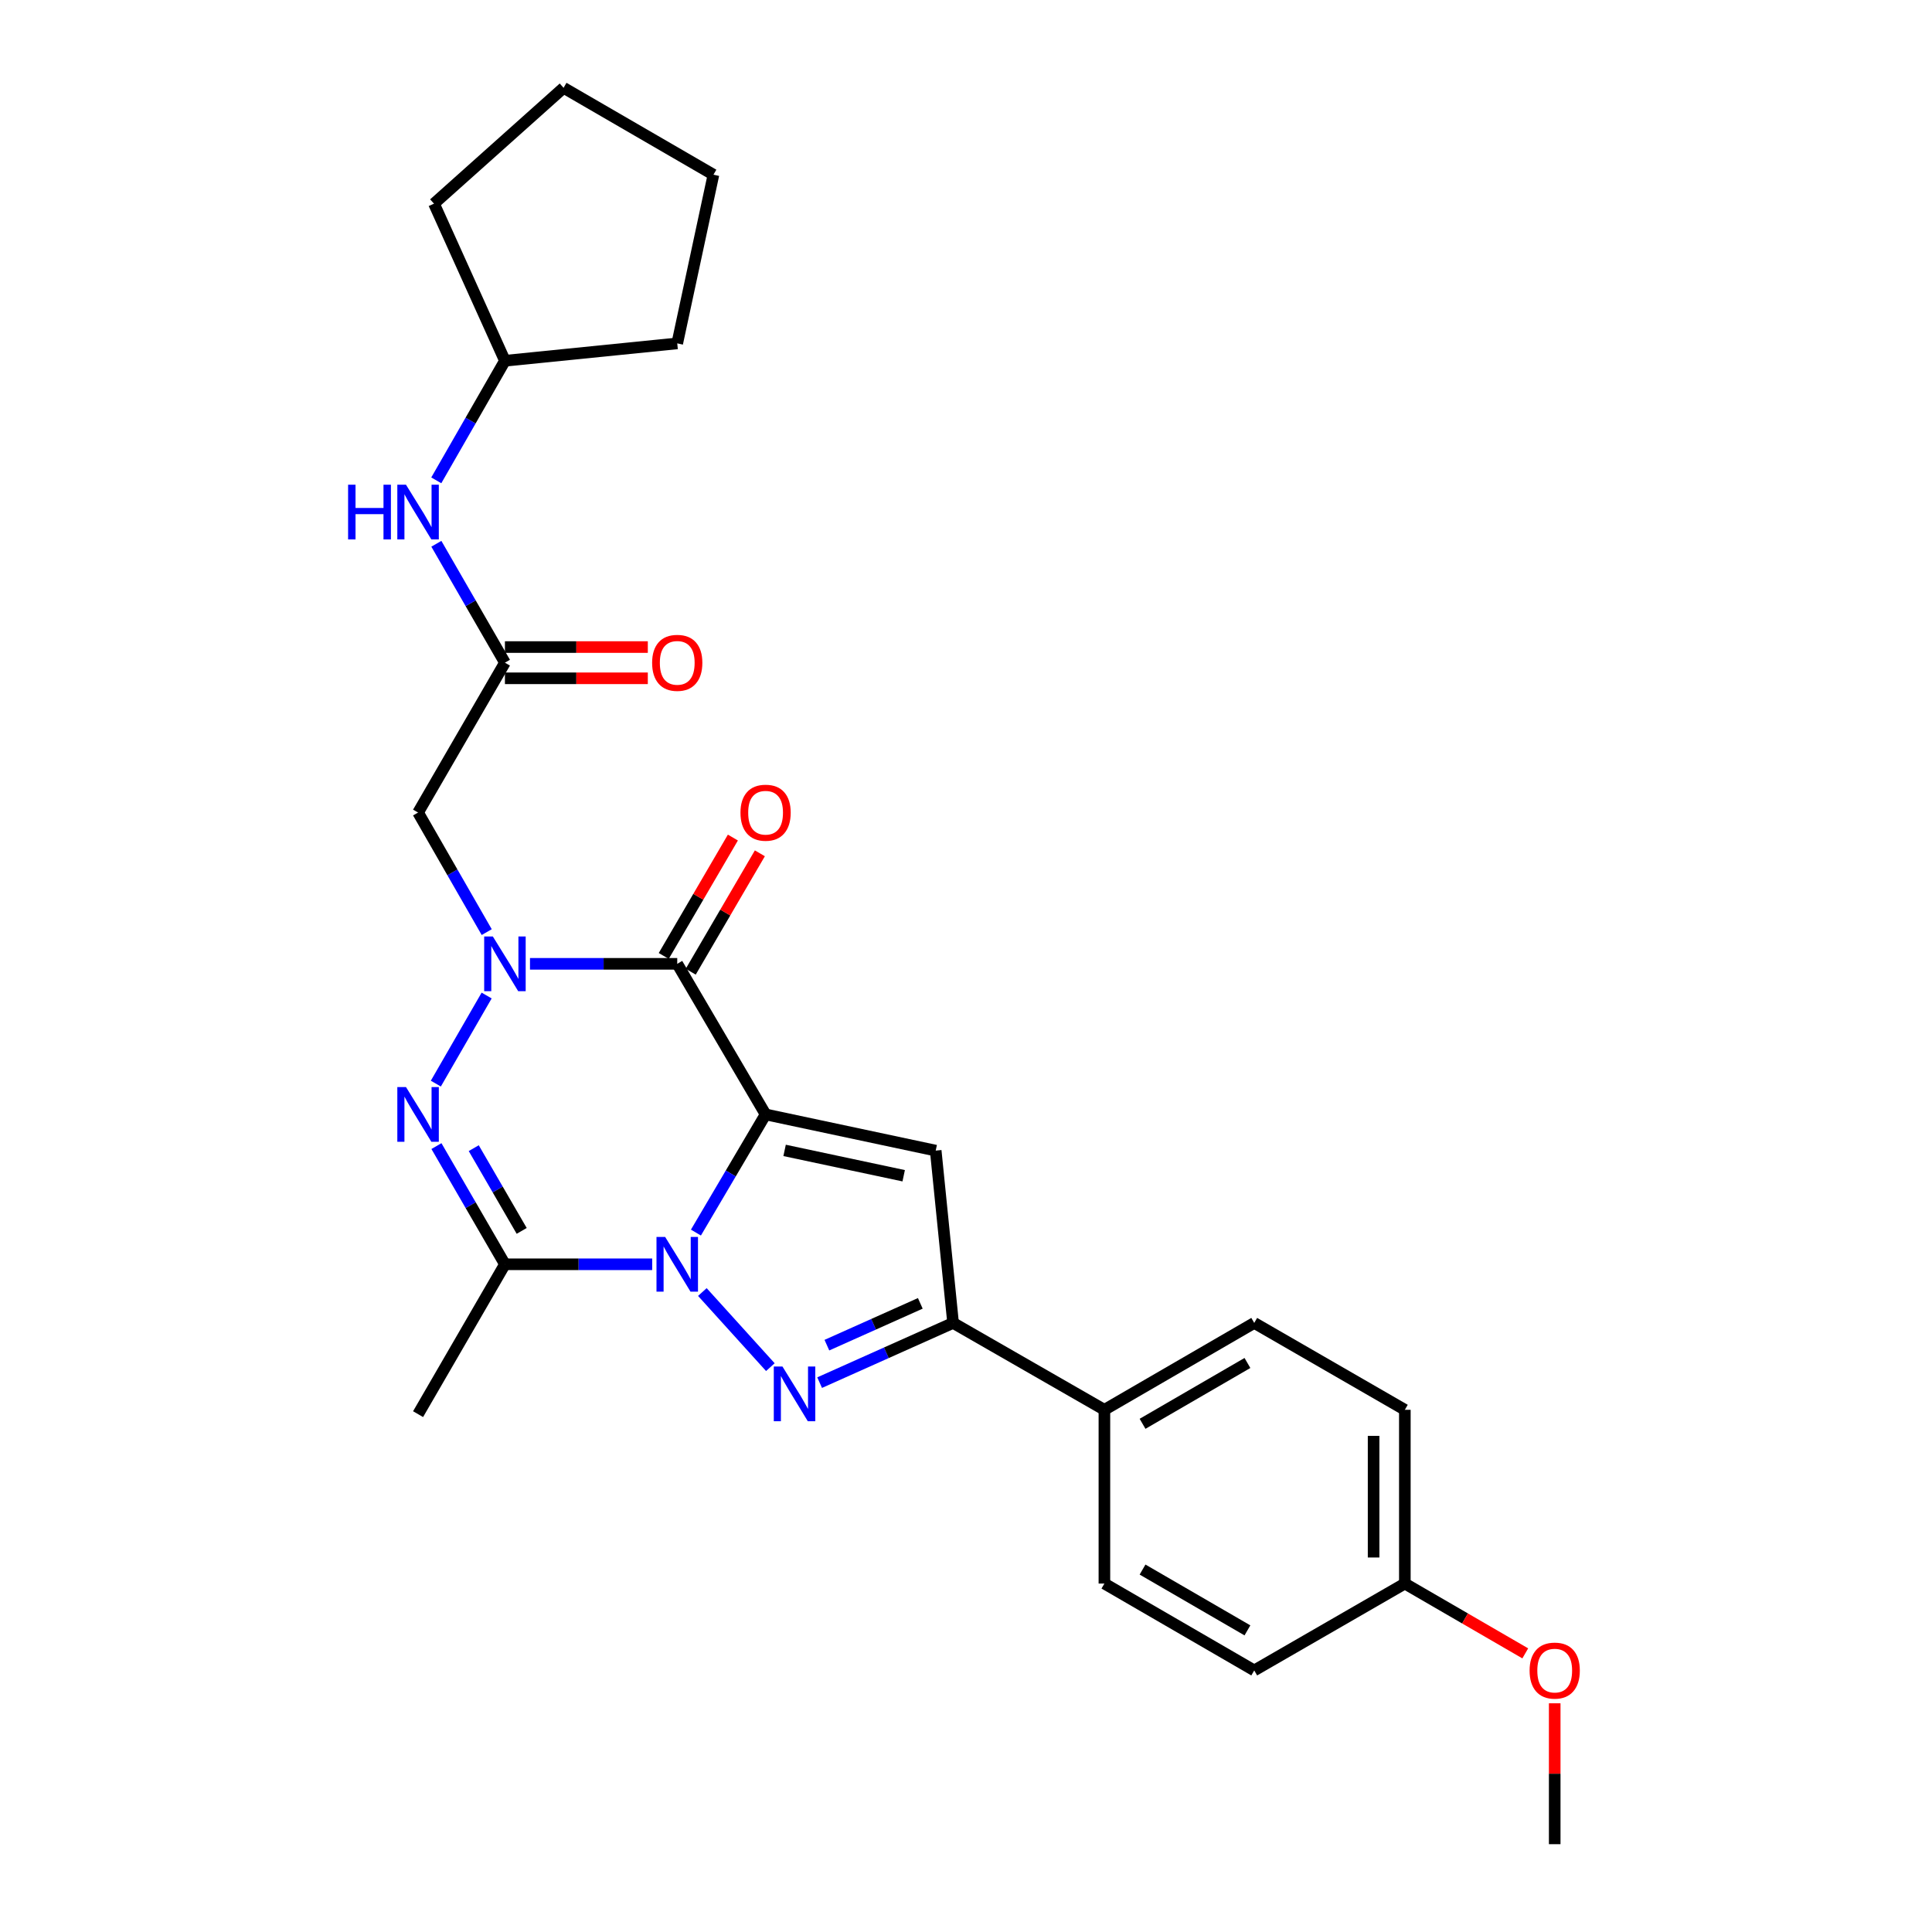 <?xml version='1.0' encoding='iso-8859-1'?>
<svg version='1.1' baseProfile='full'
              xmlns='http://www.w3.org/2000/svg'
                      xmlns:rdkit='http://www.rdkit.org/xml'
                      xmlns:xlink='http://www.w3.org/1999/xlink'
                  xml:space='preserve'
width='1000px' height='1000px' viewBox='0 0 1000 1000'>
<!-- END OF HEADER -->
<rect style='opacity:1.0;fill:#FFFFFF;stroke:none' width='1000' height='1000' x='0' y='0'> </rect>
<path class='bond-0' d='M 396.267,576.815 L 378.239,607.398' style='fill:none;fill-rule:evenodd;stroke:#000000;stroke-width:6px;stroke-linecap:butt;stroke-linejoin:miter;stroke-opacity:1' />
<path class='bond-0' d='M 378.239,607.398 L 360.211,637.982' style='fill:none;fill-rule:evenodd;stroke:#0000FF;stroke-width:6px;stroke-linecap:butt;stroke-linejoin:miter;stroke-opacity:1' />
<path class='bond-2' d='M 396.267,576.815 L 350.537,498.877' style='fill:none;fill-rule:evenodd;stroke:#000000;stroke-width:6px;stroke-linecap:butt;stroke-linejoin:miter;stroke-opacity:1' />
<path class='bond-6' d='M 396.267,576.815 L 484.321,595.556' style='fill:none;fill-rule:evenodd;stroke:#000000;stroke-width:6px;stroke-linecap:butt;stroke-linejoin:miter;stroke-opacity:1' />
<path class='bond-6' d='M 406.108,595.443 L 467.746,608.562' style='fill:none;fill-rule:evenodd;stroke:#000000;stroke-width:6px;stroke-linecap:butt;stroke-linejoin:miter;stroke-opacity:1' />
<path class='bond-3' d='M 363.539,668.755 L 398.735,707.633' style='fill:none;fill-rule:evenodd;stroke:#0000FF;stroke-width:6px;stroke-linecap:butt;stroke-linejoin:miter;stroke-opacity:1' />
<path class='bond-5' d='M 337.568,654.393 L 299.46,654.393' style='fill:none;fill-rule:evenodd;stroke:#0000FF;stroke-width:6px;stroke-linecap:butt;stroke-linejoin:miter;stroke-opacity:1' />
<path class='bond-5' d='M 299.46,654.393 L 261.351,654.393' style='fill:none;fill-rule:evenodd;stroke:#000000;stroke-width:6px;stroke-linecap:butt;stroke-linejoin:miter;stroke-opacity:1' />
<path class='bond-1' d='M 274.321,498.877 L 312.429,498.877' style='fill:none;fill-rule:evenodd;stroke:#0000FF;stroke-width:6px;stroke-linecap:butt;stroke-linejoin:miter;stroke-opacity:1' />
<path class='bond-1' d='M 312.429,498.877 L 350.537,498.877' style='fill:none;fill-rule:evenodd;stroke:#000000;stroke-width:6px;stroke-linecap:butt;stroke-linejoin:miter;stroke-opacity:1' />
<path class='bond-4' d='M 251.886,515.286 L 225.587,560.879' style='fill:none;fill-rule:evenodd;stroke:#0000FF;stroke-width:6px;stroke-linecap:butt;stroke-linejoin:miter;stroke-opacity:1' />
<path class='bond-8' d='M 251.926,482.46 L 234.16,451.515' style='fill:none;fill-rule:evenodd;stroke:#0000FF;stroke-width:6px;stroke-linecap:butt;stroke-linejoin:miter;stroke-opacity:1' />
<path class='bond-8' d='M 234.16,451.515 L 216.395,420.571' style='fill:none;fill-rule:evenodd;stroke:#000000;stroke-width:6px;stroke-linecap:butt;stroke-linejoin:miter;stroke-opacity:1' />
<path class='bond-10' d='M 357.52,502.955 L 375.413,472.315' style='fill:none;fill-rule:evenodd;stroke:#000000;stroke-width:6px;stroke-linecap:butt;stroke-linejoin:miter;stroke-opacity:1' />
<path class='bond-10' d='M 375.413,472.315 L 393.306,441.675' style='fill:none;fill-rule:evenodd;stroke:#FF0000;stroke-width:6px;stroke-linecap:butt;stroke-linejoin:miter;stroke-opacity:1' />
<path class='bond-10' d='M 343.555,494.799 L 361.448,464.16' style='fill:none;fill-rule:evenodd;stroke:#000000;stroke-width:6px;stroke-linecap:butt;stroke-linejoin:miter;stroke-opacity:1' />
<path class='bond-10' d='M 361.448,464.16 L 379.341,433.52' style='fill:none;fill-rule:evenodd;stroke:#FF0000;stroke-width:6px;stroke-linecap:butt;stroke-linejoin:miter;stroke-opacity:1' />
<path class='bond-27' d='M 424.24,715.649 L 458.777,700.195' style='fill:none;fill-rule:evenodd;stroke:#0000FF;stroke-width:6px;stroke-linecap:butt;stroke-linejoin:miter;stroke-opacity:1' />
<path class='bond-27' d='M 458.777,700.195 L 493.314,684.742' style='fill:none;fill-rule:evenodd;stroke:#000000;stroke-width:6px;stroke-linecap:butt;stroke-linejoin:miter;stroke-opacity:1' />
<path class='bond-27' d='M 427.996,696.251 L 452.172,685.434' style='fill:none;fill-rule:evenodd;stroke:#0000FF;stroke-width:6px;stroke-linecap:butt;stroke-linejoin:miter;stroke-opacity:1' />
<path class='bond-27' d='M 452.172,685.434 L 476.348,674.616' style='fill:none;fill-rule:evenodd;stroke:#000000;stroke-width:6px;stroke-linecap:butt;stroke-linejoin:miter;stroke-opacity:1' />
<path class='bond-28' d='M 225.899,593.216 L 243.625,623.805' style='fill:none;fill-rule:evenodd;stroke:#0000FF;stroke-width:6px;stroke-linecap:butt;stroke-linejoin:miter;stroke-opacity:1' />
<path class='bond-28' d='M 243.625,623.805 L 261.351,654.393' style='fill:none;fill-rule:evenodd;stroke:#000000;stroke-width:6px;stroke-linecap:butt;stroke-linejoin:miter;stroke-opacity:1' />
<path class='bond-28' d='M 245.209,594.284 L 257.617,615.696' style='fill:none;fill-rule:evenodd;stroke:#0000FF;stroke-width:6px;stroke-linecap:butt;stroke-linejoin:miter;stroke-opacity:1' />
<path class='bond-28' d='M 257.617,615.696 L 270.026,637.108' style='fill:none;fill-rule:evenodd;stroke:#000000;stroke-width:6px;stroke-linecap:butt;stroke-linejoin:miter;stroke-opacity:1' />
<path class='bond-16' d='M 261.351,654.393 L 216.395,731.962' style='fill:none;fill-rule:evenodd;stroke:#000000;stroke-width:6px;stroke-linecap:butt;stroke-linejoin:miter;stroke-opacity:1' />
<path class='bond-7' d='M 484.321,595.556 L 493.314,684.742' style='fill:none;fill-rule:evenodd;stroke:#000000;stroke-width:6px;stroke-linecap:butt;stroke-linejoin:miter;stroke-opacity:1' />
<path class='bond-11' d='M 493.314,684.742 L 571.638,729.716' style='fill:none;fill-rule:evenodd;stroke:#000000;stroke-width:6px;stroke-linecap:butt;stroke-linejoin:miter;stroke-opacity:1' />
<path class='bond-9' d='M 216.395,420.571 L 261.351,343.002' style='fill:none;fill-rule:evenodd;stroke:#000000;stroke-width:6px;stroke-linecap:butt;stroke-linejoin:miter;stroke-opacity:1' />
<path class='bond-12' d='M 261.351,343.002 L 243.605,312.229' style='fill:none;fill-rule:evenodd;stroke:#000000;stroke-width:6px;stroke-linecap:butt;stroke-linejoin:miter;stroke-opacity:1' />
<path class='bond-12' d='M 243.605,312.229 L 225.858,281.456' style='fill:none;fill-rule:evenodd;stroke:#0000FF;stroke-width:6px;stroke-linecap:butt;stroke-linejoin:miter;stroke-opacity:1' />
<path class='bond-13' d='M 261.351,351.087 L 298.33,351.087' style='fill:none;fill-rule:evenodd;stroke:#000000;stroke-width:6px;stroke-linecap:butt;stroke-linejoin:miter;stroke-opacity:1' />
<path class='bond-13' d='M 298.33,351.087 L 335.308,351.087' style='fill:none;fill-rule:evenodd;stroke:#FF0000;stroke-width:6px;stroke-linecap:butt;stroke-linejoin:miter;stroke-opacity:1' />
<path class='bond-13' d='M 261.351,334.916 L 298.33,334.916' style='fill:none;fill-rule:evenodd;stroke:#000000;stroke-width:6px;stroke-linecap:butt;stroke-linejoin:miter;stroke-opacity:1' />
<path class='bond-13' d='M 298.33,334.916 L 335.308,334.916' style='fill:none;fill-rule:evenodd;stroke:#FF0000;stroke-width:6px;stroke-linecap:butt;stroke-linejoin:miter;stroke-opacity:1' />
<path class='bond-14' d='M 571.638,729.716 L 649.189,684.742' style='fill:none;fill-rule:evenodd;stroke:#000000;stroke-width:6px;stroke-linecap:butt;stroke-linejoin:miter;stroke-opacity:1' />
<path class='bond-14' d='M 591.384,736.959 L 645.67,705.477' style='fill:none;fill-rule:evenodd;stroke:#000000;stroke-width:6px;stroke-linecap:butt;stroke-linejoin:miter;stroke-opacity:1' />
<path class='bond-15' d='M 571.638,729.716 L 571.638,819.648' style='fill:none;fill-rule:evenodd;stroke:#000000;stroke-width:6px;stroke-linecap:butt;stroke-linejoin:miter;stroke-opacity:1' />
<path class='bond-20' d='M 225.819,248.628 L 243.585,217.679' style='fill:none;fill-rule:evenodd;stroke:#0000FF;stroke-width:6px;stroke-linecap:butt;stroke-linejoin:miter;stroke-opacity:1' />
<path class='bond-20' d='M 243.585,217.679 L 261.351,186.731' style='fill:none;fill-rule:evenodd;stroke:#000000;stroke-width:6px;stroke-linecap:butt;stroke-linejoin:miter;stroke-opacity:1' />
<path class='bond-18' d='M 649.189,684.742 L 727.145,729.716' style='fill:none;fill-rule:evenodd;stroke:#000000;stroke-width:6px;stroke-linecap:butt;stroke-linejoin:miter;stroke-opacity:1' />
<path class='bond-19' d='M 571.638,819.648 L 649.189,864.614' style='fill:none;fill-rule:evenodd;stroke:#000000;stroke-width:6px;stroke-linecap:butt;stroke-linejoin:miter;stroke-opacity:1' />
<path class='bond-19' d='M 591.382,812.403 L 645.668,843.879' style='fill:none;fill-rule:evenodd;stroke:#000000;stroke-width:6px;stroke-linecap:butt;stroke-linejoin:miter;stroke-opacity:1' />
<path class='bond-17' d='M 727.145,819.648 L 649.189,864.614' style='fill:none;fill-rule:evenodd;stroke:#000000;stroke-width:6px;stroke-linecap:butt;stroke-linejoin:miter;stroke-opacity:1' />
<path class='bond-21' d='M 727.145,819.648 L 758.309,837.713' style='fill:none;fill-rule:evenodd;stroke:#000000;stroke-width:6px;stroke-linecap:butt;stroke-linejoin:miter;stroke-opacity:1' />
<path class='bond-21' d='M 758.309,837.713 L 789.473,855.779' style='fill:none;fill-rule:evenodd;stroke:#FF0000;stroke-width:6px;stroke-linecap:butt;stroke-linejoin:miter;stroke-opacity:1' />
<path class='bond-29' d='M 727.145,819.648 L 727.145,729.716' style='fill:none;fill-rule:evenodd;stroke:#000000;stroke-width:6px;stroke-linecap:butt;stroke-linejoin:miter;stroke-opacity:1' />
<path class='bond-29' d='M 710.974,806.158 L 710.974,743.206' style='fill:none;fill-rule:evenodd;stroke:#000000;stroke-width:6px;stroke-linecap:butt;stroke-linejoin:miter;stroke-opacity:1' />
<path class='bond-23' d='M 261.351,186.731 L 350.537,177.738' style='fill:none;fill-rule:evenodd;stroke:#000000;stroke-width:6px;stroke-linecap:butt;stroke-linejoin:miter;stroke-opacity:1' />
<path class='bond-24' d='M 261.351,186.731 L 224.633,105.415' style='fill:none;fill-rule:evenodd;stroke:#000000;stroke-width:6px;stroke-linecap:butt;stroke-linejoin:miter;stroke-opacity:1' />
<path class='bond-22' d='M 804.714,881.622 L 804.714,918.084' style='fill:none;fill-rule:evenodd;stroke:#FF0000;stroke-width:6px;stroke-linecap:butt;stroke-linejoin:miter;stroke-opacity:1' />
<path class='bond-22' d='M 804.714,918.084 L 804.714,954.545' style='fill:none;fill-rule:evenodd;stroke:#000000;stroke-width:6px;stroke-linecap:butt;stroke-linejoin:miter;stroke-opacity:1' />
<path class='bond-25' d='M 350.537,177.738 L 369.278,90.429' style='fill:none;fill-rule:evenodd;stroke:#000000;stroke-width:6px;stroke-linecap:butt;stroke-linejoin:miter;stroke-opacity:1' />
<path class='bond-26' d='M 224.633,105.415 L 291.709,45.455' style='fill:none;fill-rule:evenodd;stroke:#000000;stroke-width:6px;stroke-linecap:butt;stroke-linejoin:miter;stroke-opacity:1' />
<path class='bond-30' d='M 369.278,90.429 L 291.709,45.455' style='fill:none;fill-rule:evenodd;stroke:#000000;stroke-width:6px;stroke-linecap:butt;stroke-linejoin:miter;stroke-opacity:1' />
<path  class='atom-1' d='M 344.277 640.233
L 353.557 655.233
Q 354.477 656.713, 355.957 659.393
Q 357.437 662.073, 357.517 662.233
L 357.517 640.233
L 361.277 640.233
L 361.277 668.553
L 357.397 668.553
L 347.437 652.153
Q 346.277 650.233, 345.037 648.033
Q 343.837 645.833, 343.477 645.153
L 343.477 668.553
L 339.797 668.553
L 339.797 640.233
L 344.277 640.233
' fill='#0000FF'/>
<path  class='atom-2' d='M 255.091 484.717
L 264.371 499.717
Q 265.291 501.197, 266.771 503.877
Q 268.251 506.557, 268.331 506.717
L 268.331 484.717
L 272.091 484.717
L 272.091 513.037
L 268.211 513.037
L 258.251 496.637
Q 257.091 494.717, 255.851 492.517
Q 254.651 490.317, 254.291 489.637
L 254.291 513.037
L 250.611 513.037
L 250.611 484.717
L 255.091 484.717
' fill='#0000FF'/>
<path  class='atom-4' d='M 404.992 707.3
L 414.272 722.3
Q 415.192 723.78, 416.672 726.46
Q 418.152 729.14, 418.232 729.3
L 418.232 707.3
L 421.992 707.3
L 421.992 735.62
L 418.112 735.62
L 408.152 719.22
Q 406.992 717.3, 405.752 715.1
Q 404.552 712.9, 404.192 712.22
L 404.192 735.62
L 400.512 735.62
L 400.512 707.3
L 404.992 707.3
' fill='#0000FF'/>
<path  class='atom-5' d='M 210.135 562.655
L 219.415 577.655
Q 220.335 579.135, 221.815 581.815
Q 223.295 584.495, 223.375 584.655
L 223.375 562.655
L 227.135 562.655
L 227.135 590.975
L 223.255 590.975
L 213.295 574.575
Q 212.135 572.655, 210.895 570.455
Q 209.695 568.255, 209.335 567.575
L 209.335 590.975
L 205.655 590.975
L 205.655 562.655
L 210.135 562.655
' fill='#0000FF'/>
<path  class='atom-11' d='M 383.267 420.651
Q 383.267 413.851, 386.627 410.051
Q 389.987 406.251, 396.267 406.251
Q 402.547 406.251, 405.907 410.051
Q 409.267 413.851, 409.267 420.651
Q 409.267 427.531, 405.867 431.451
Q 402.467 435.331, 396.267 435.331
Q 390.027 435.331, 386.627 431.451
Q 383.267 427.571, 383.267 420.651
M 396.267 432.131
Q 400.587 432.131, 402.907 429.251
Q 405.267 426.331, 405.267 420.651
Q 405.267 415.091, 402.907 412.291
Q 400.587 409.451, 396.267 409.451
Q 391.947 409.451, 389.587 412.251
Q 387.267 415.051, 387.267 420.651
Q 387.267 426.371, 389.587 429.251
Q 391.947 432.131, 396.267 432.131
' fill='#FF0000'/>
<path  class='atom-13' d='M 180.175 250.886
L 184.015 250.886
L 184.015 262.926
L 198.495 262.926
L 198.495 250.886
L 202.335 250.886
L 202.335 279.206
L 198.495 279.206
L 198.495 266.126
L 184.015 266.126
L 184.015 279.206
L 180.175 279.206
L 180.175 250.886
' fill='#0000FF'/>
<path  class='atom-13' d='M 210.135 250.886
L 219.415 265.886
Q 220.335 267.366, 221.815 270.046
Q 223.295 272.726, 223.375 272.886
L 223.375 250.886
L 227.135 250.886
L 227.135 279.206
L 223.255 279.206
L 213.295 262.806
Q 212.135 260.886, 210.895 258.686
Q 209.695 256.486, 209.335 255.806
L 209.335 279.206
L 205.655 279.206
L 205.655 250.886
L 210.135 250.886
' fill='#0000FF'/>
<path  class='atom-14' d='M 337.537 343.082
Q 337.537 336.282, 340.897 332.482
Q 344.257 328.682, 350.537 328.682
Q 356.817 328.682, 360.177 332.482
Q 363.537 336.282, 363.537 343.082
Q 363.537 349.962, 360.137 353.882
Q 356.737 357.762, 350.537 357.762
Q 344.297 357.762, 340.897 353.882
Q 337.537 350.002, 337.537 343.082
M 350.537 354.562
Q 354.857 354.562, 357.177 351.682
Q 359.537 348.762, 359.537 343.082
Q 359.537 337.522, 357.177 334.722
Q 354.857 331.882, 350.537 331.882
Q 346.217 331.882, 343.857 334.682
Q 341.537 337.482, 341.537 343.082
Q 341.537 348.802, 343.857 351.682
Q 346.217 354.562, 350.537 354.562
' fill='#FF0000'/>
<path  class='atom-22' d='M 791.714 864.694
Q 791.714 857.894, 795.074 854.094
Q 798.434 850.294, 804.714 850.294
Q 810.994 850.294, 814.354 854.094
Q 817.714 857.894, 817.714 864.694
Q 817.714 871.574, 814.314 875.494
Q 810.914 879.374, 804.714 879.374
Q 798.474 879.374, 795.074 875.494
Q 791.714 871.614, 791.714 864.694
M 804.714 876.174
Q 809.034 876.174, 811.354 873.294
Q 813.714 870.374, 813.714 864.694
Q 813.714 859.134, 811.354 856.334
Q 809.034 853.494, 804.714 853.494
Q 800.394 853.494, 798.034 856.294
Q 795.714 859.094, 795.714 864.694
Q 795.714 870.414, 798.034 873.294
Q 800.394 876.174, 804.714 876.174
' fill='#FF0000'/>
</svg>
